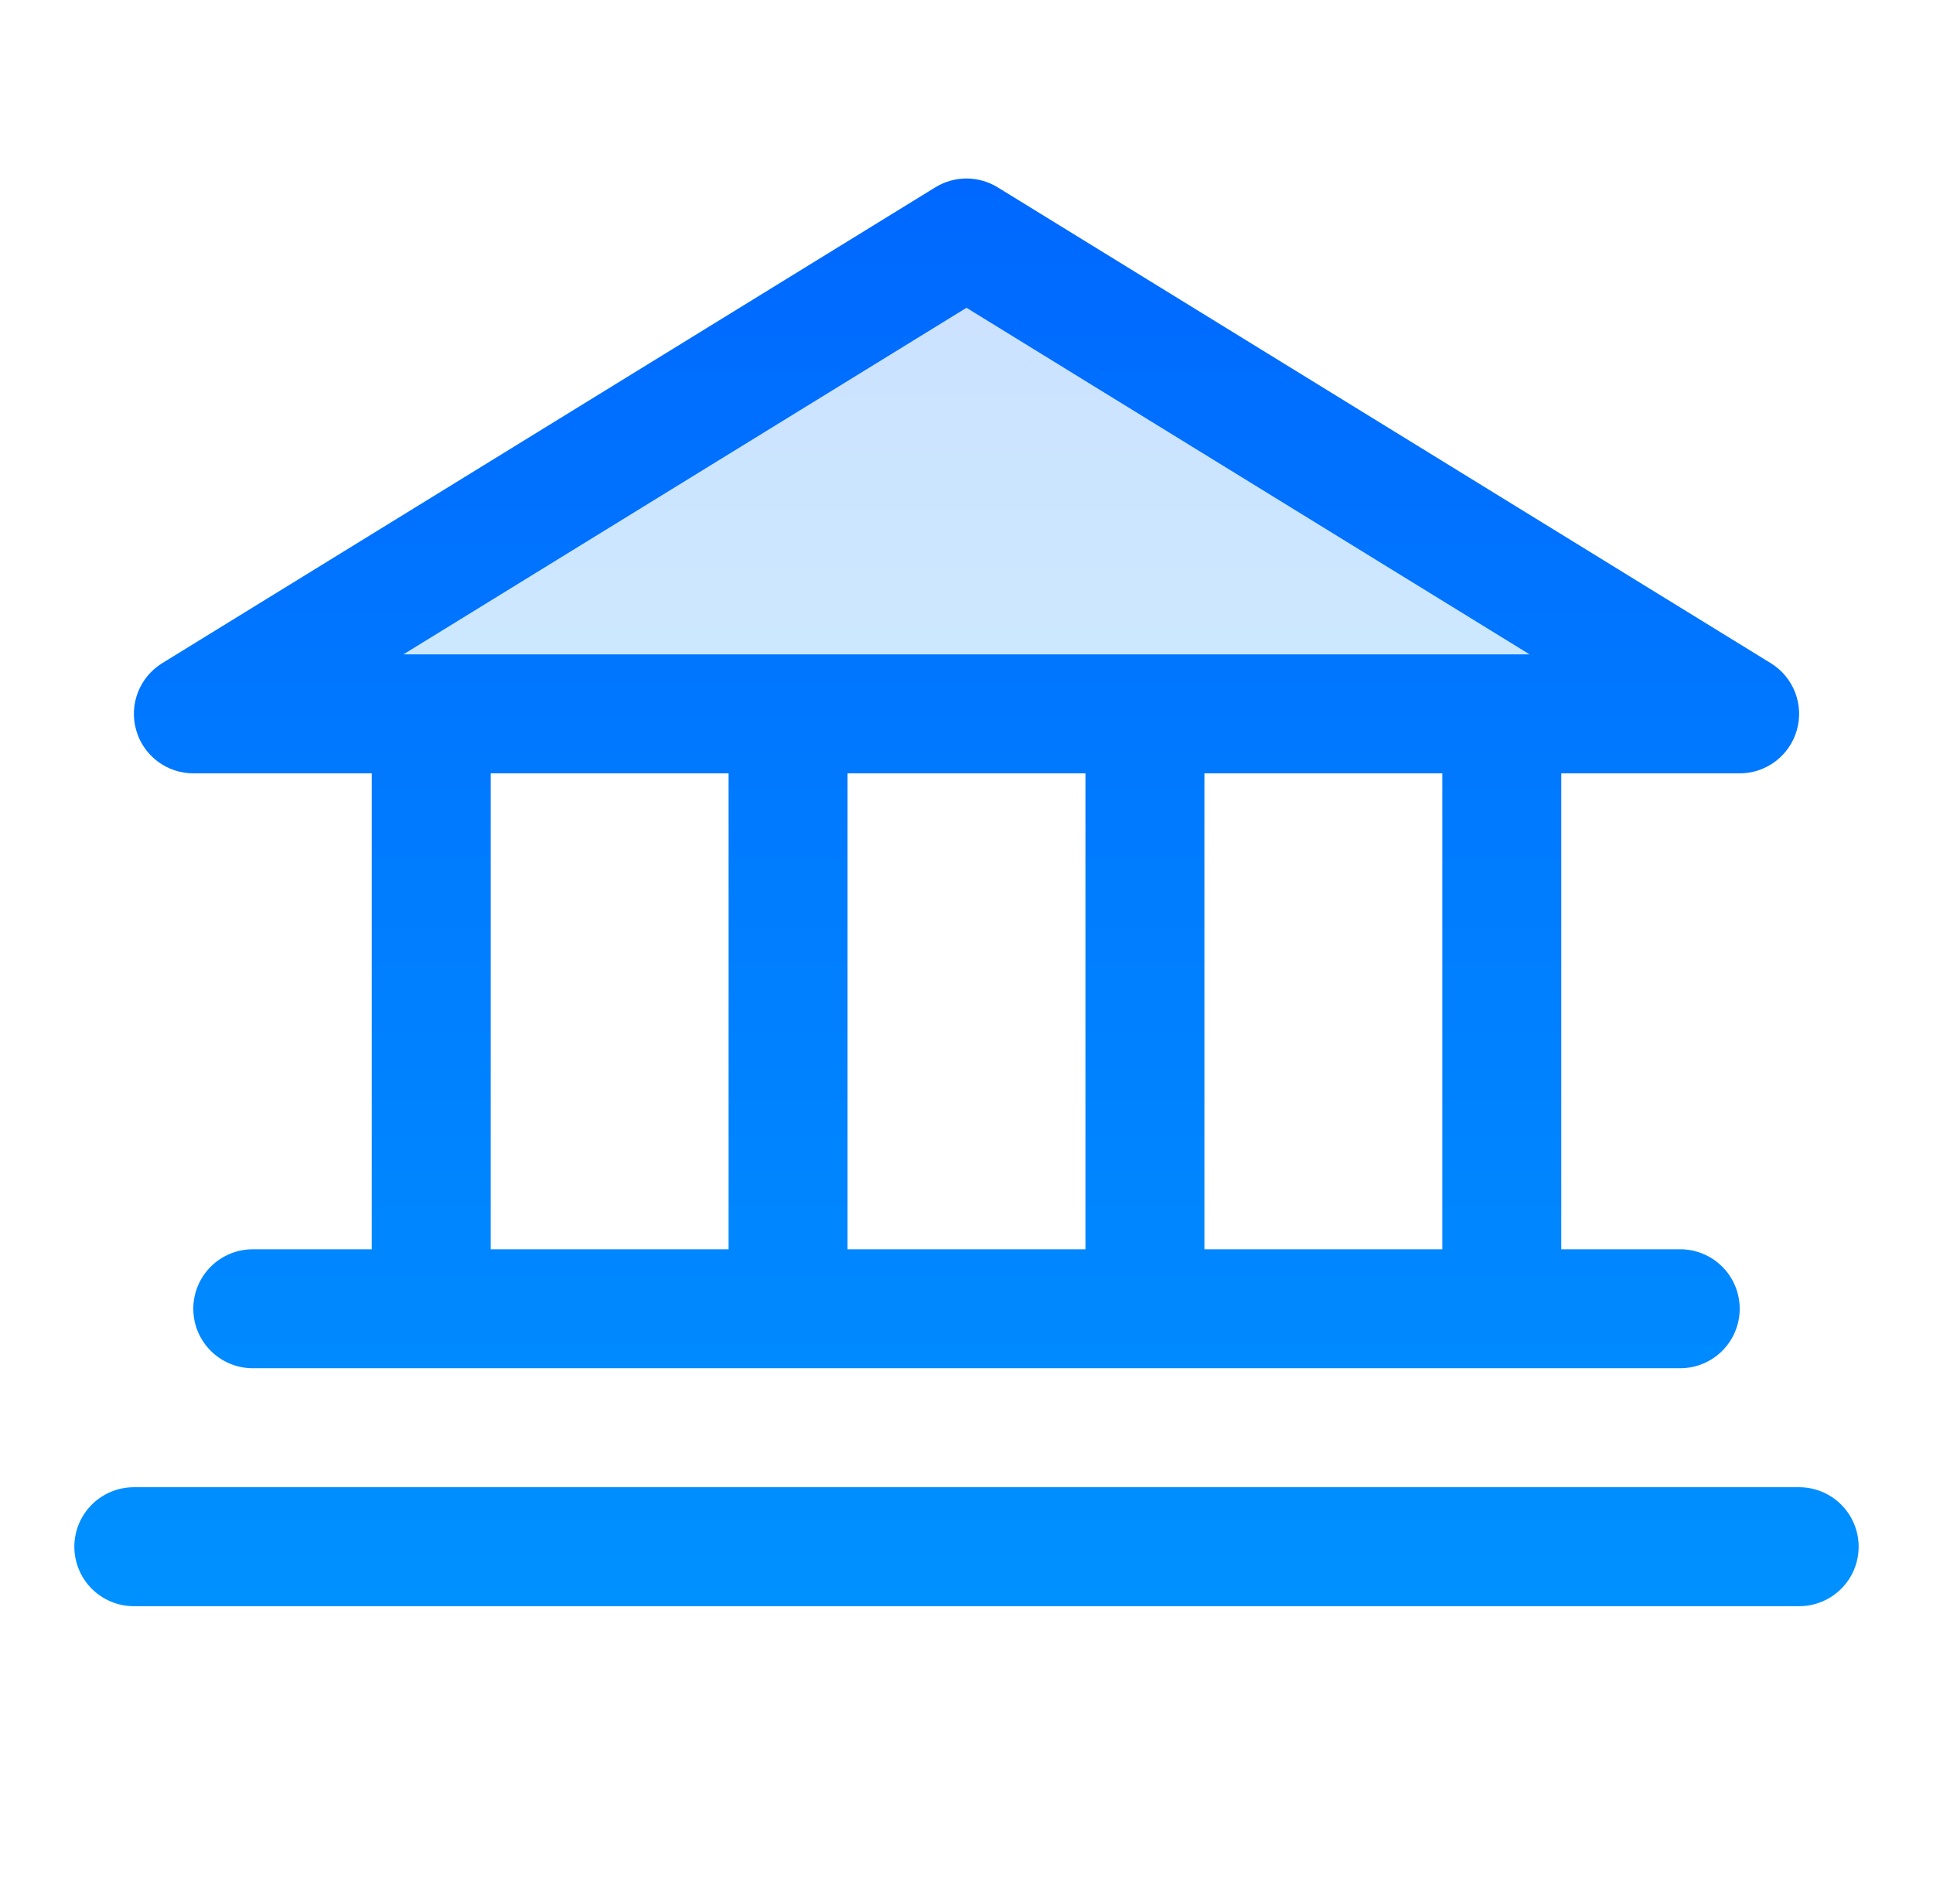 <svg width="65" height="64" viewBox="0 0 65 64" fill="none" xmlns="http://www.w3.org/2000/svg">
<path opacity="0.2" d="M58.5 24H6.5L32.5 8L58.5 24Z" fill="url(#paint0_linear_2133_460)"/>
<path d="M6.5 26H12.5V42H8.5C7.97 42 7.461 42.211 7.086 42.586C6.711 42.961 6.5 43.469 6.5 44C6.5 44.53 6.711 45.039 7.086 45.414C7.461 45.789 7.97 46 8.5 46H56.5C57.03 46 57.539 45.789 57.914 45.414C58.289 45.039 58.5 44.53 58.5 44C58.5 43.469 58.289 42.961 57.914 42.586C57.539 42.211 57.03 42 56.5 42H52.5V26H58.5C58.935 26 59.358 25.857 59.705 25.595C60.052 25.332 60.304 24.963 60.422 24.544C60.541 24.126 60.52 23.68 60.362 23.274C60.204 22.869 59.918 22.526 59.547 22.297L33.547 6.297C33.232 6.104 32.87 6.001 32.5 6.001C32.13 6.001 31.768 6.104 31.453 6.297L5.452 22.297C5.082 22.526 4.796 22.869 4.638 23.274C4.48 23.68 4.459 24.126 4.578 24.544C4.696 24.963 4.948 25.332 5.295 25.595C5.642 25.857 6.065 26 6.5 26ZM16.5 26H24.5V42H16.5V26ZM36.5 26V42H28.5V26H36.5ZM48.5 42H40.5V26H48.5V42ZM32.5 10.348L51.435 22H13.565L32.5 10.348ZM62.5 52C62.5 52.53 62.289 53.039 61.914 53.414C61.539 53.789 61.03 54 60.5 54H4.5C3.97 54 3.461 53.789 3.086 53.414C2.711 53.039 2.5 52.53 2.5 52C2.5 51.469 2.711 50.961 3.086 50.586C3.461 50.211 3.97 50 4.5 50H60.5C61.03 50 61.539 50.211 61.914 50.586C62.289 50.961 62.5 51.469 62.5 52Z" fill="url(#paint1_linear_2133_460)"/>
<defs>
<linearGradient id="paint0_linear_2133_460" x1="32.5" y1="8" x2="32.5" y2="24" gradientUnits="userSpaceOnUse">
<stop stop-color="#0068FF"/>
<stop offset="1" stop-color="#0091FF"/>
</linearGradient>
<linearGradient id="paint1_linear_2133_460" x1="32.5" y1="6.001" x2="32.5" y2="54" gradientUnits="userSpaceOnUse">
<stop stop-color="#0068FF"/>
<stop offset="1" stop-color="#0091FF"/>
</linearGradient>
</defs>
</svg>
